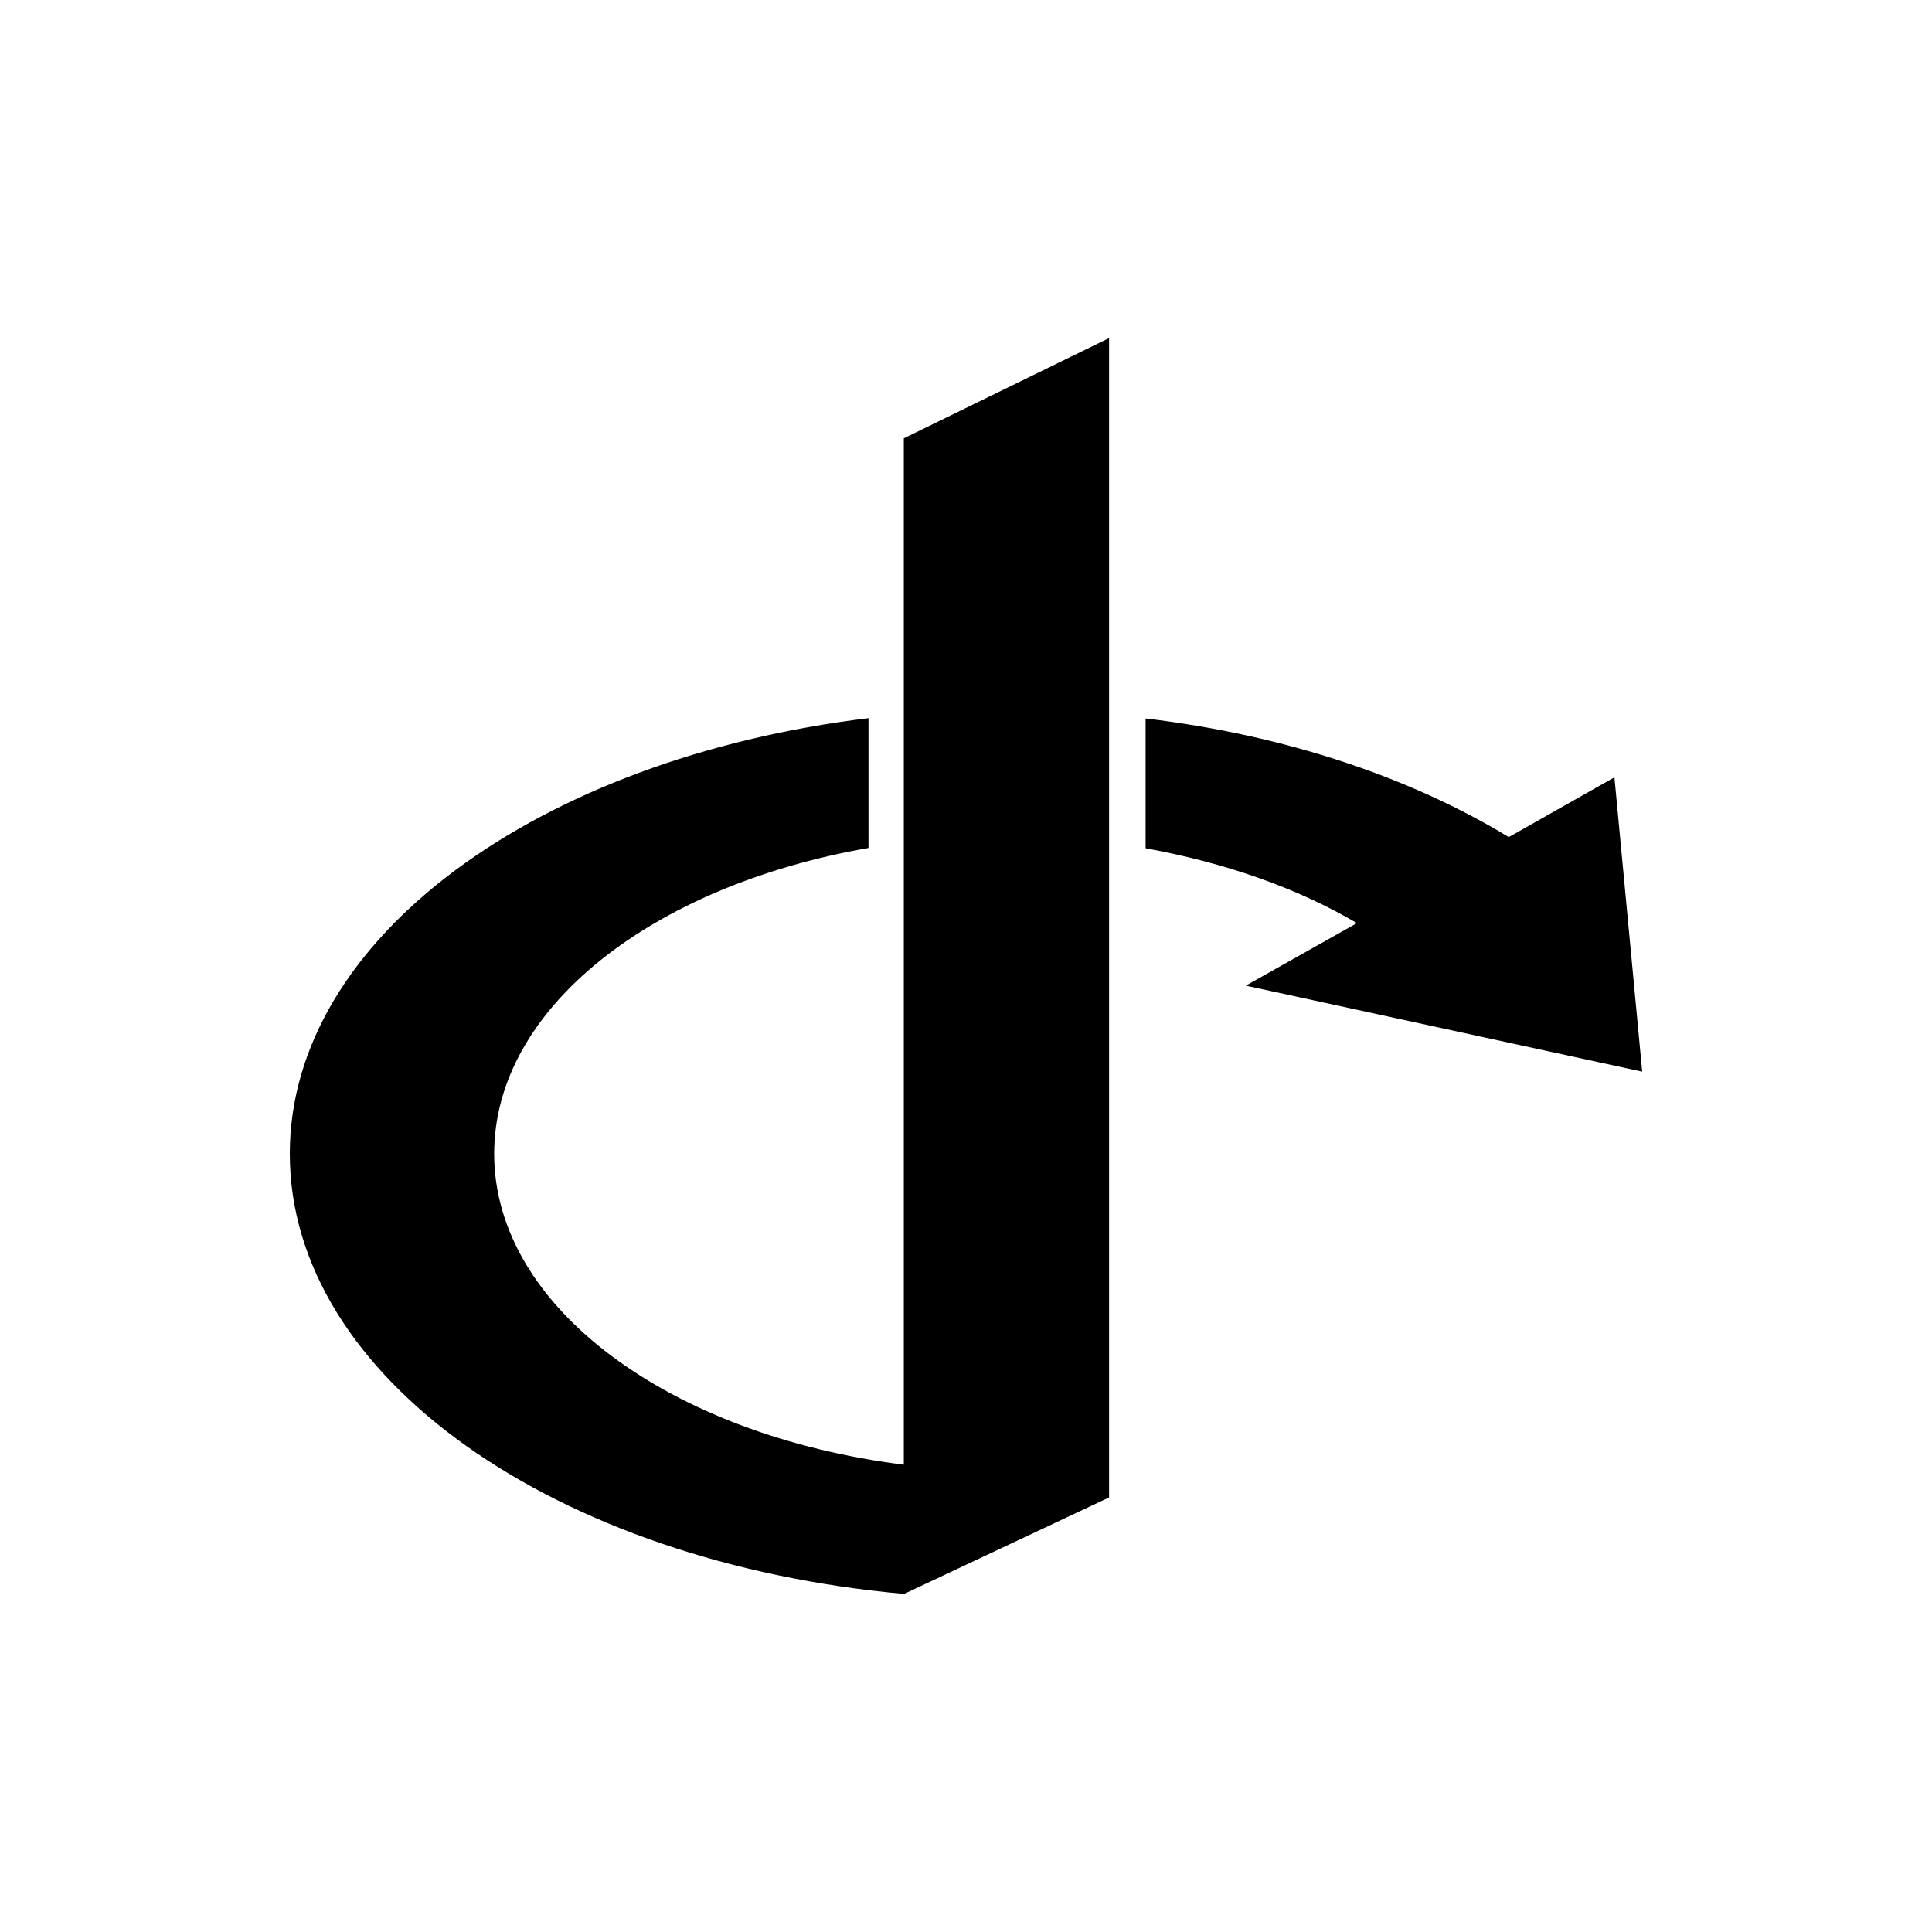 <svg xmlns="http://www.w3.org/2000/svg" viewBox="0 0 640 640"><!--! Font Awesome Free 7.0.0 by @fontawesome - https://fontawesome.com License - https://fontawesome.com/license/free (Icons: CC BY 4.0, Fonts: SIL OFL 1.1, Code: MIT License) Copyright 2025 Fonticons, Inc. --><path fill="currentColor" d="M367.5 496L299.5 528C184.5 517.7 96 456.5 96 382.2C96 310.7 178.5 251.2 287.7 237.9L287.7 280.9C216.2 293.4 163.7 333.9 163.7 382.2C163.7 433.2 222.2 475.5 299.4 485.2L299.4 145.2L367.4 112L367.4 496L367.5 496zM544 355L412.7 326.5L449.5 305.8C430 294.3 406 285.8 379.5 281L379.5 238C425.7 243.5 467.2 257.5 499.8 277.3L534.8 257.5L544 355z"/></svg>